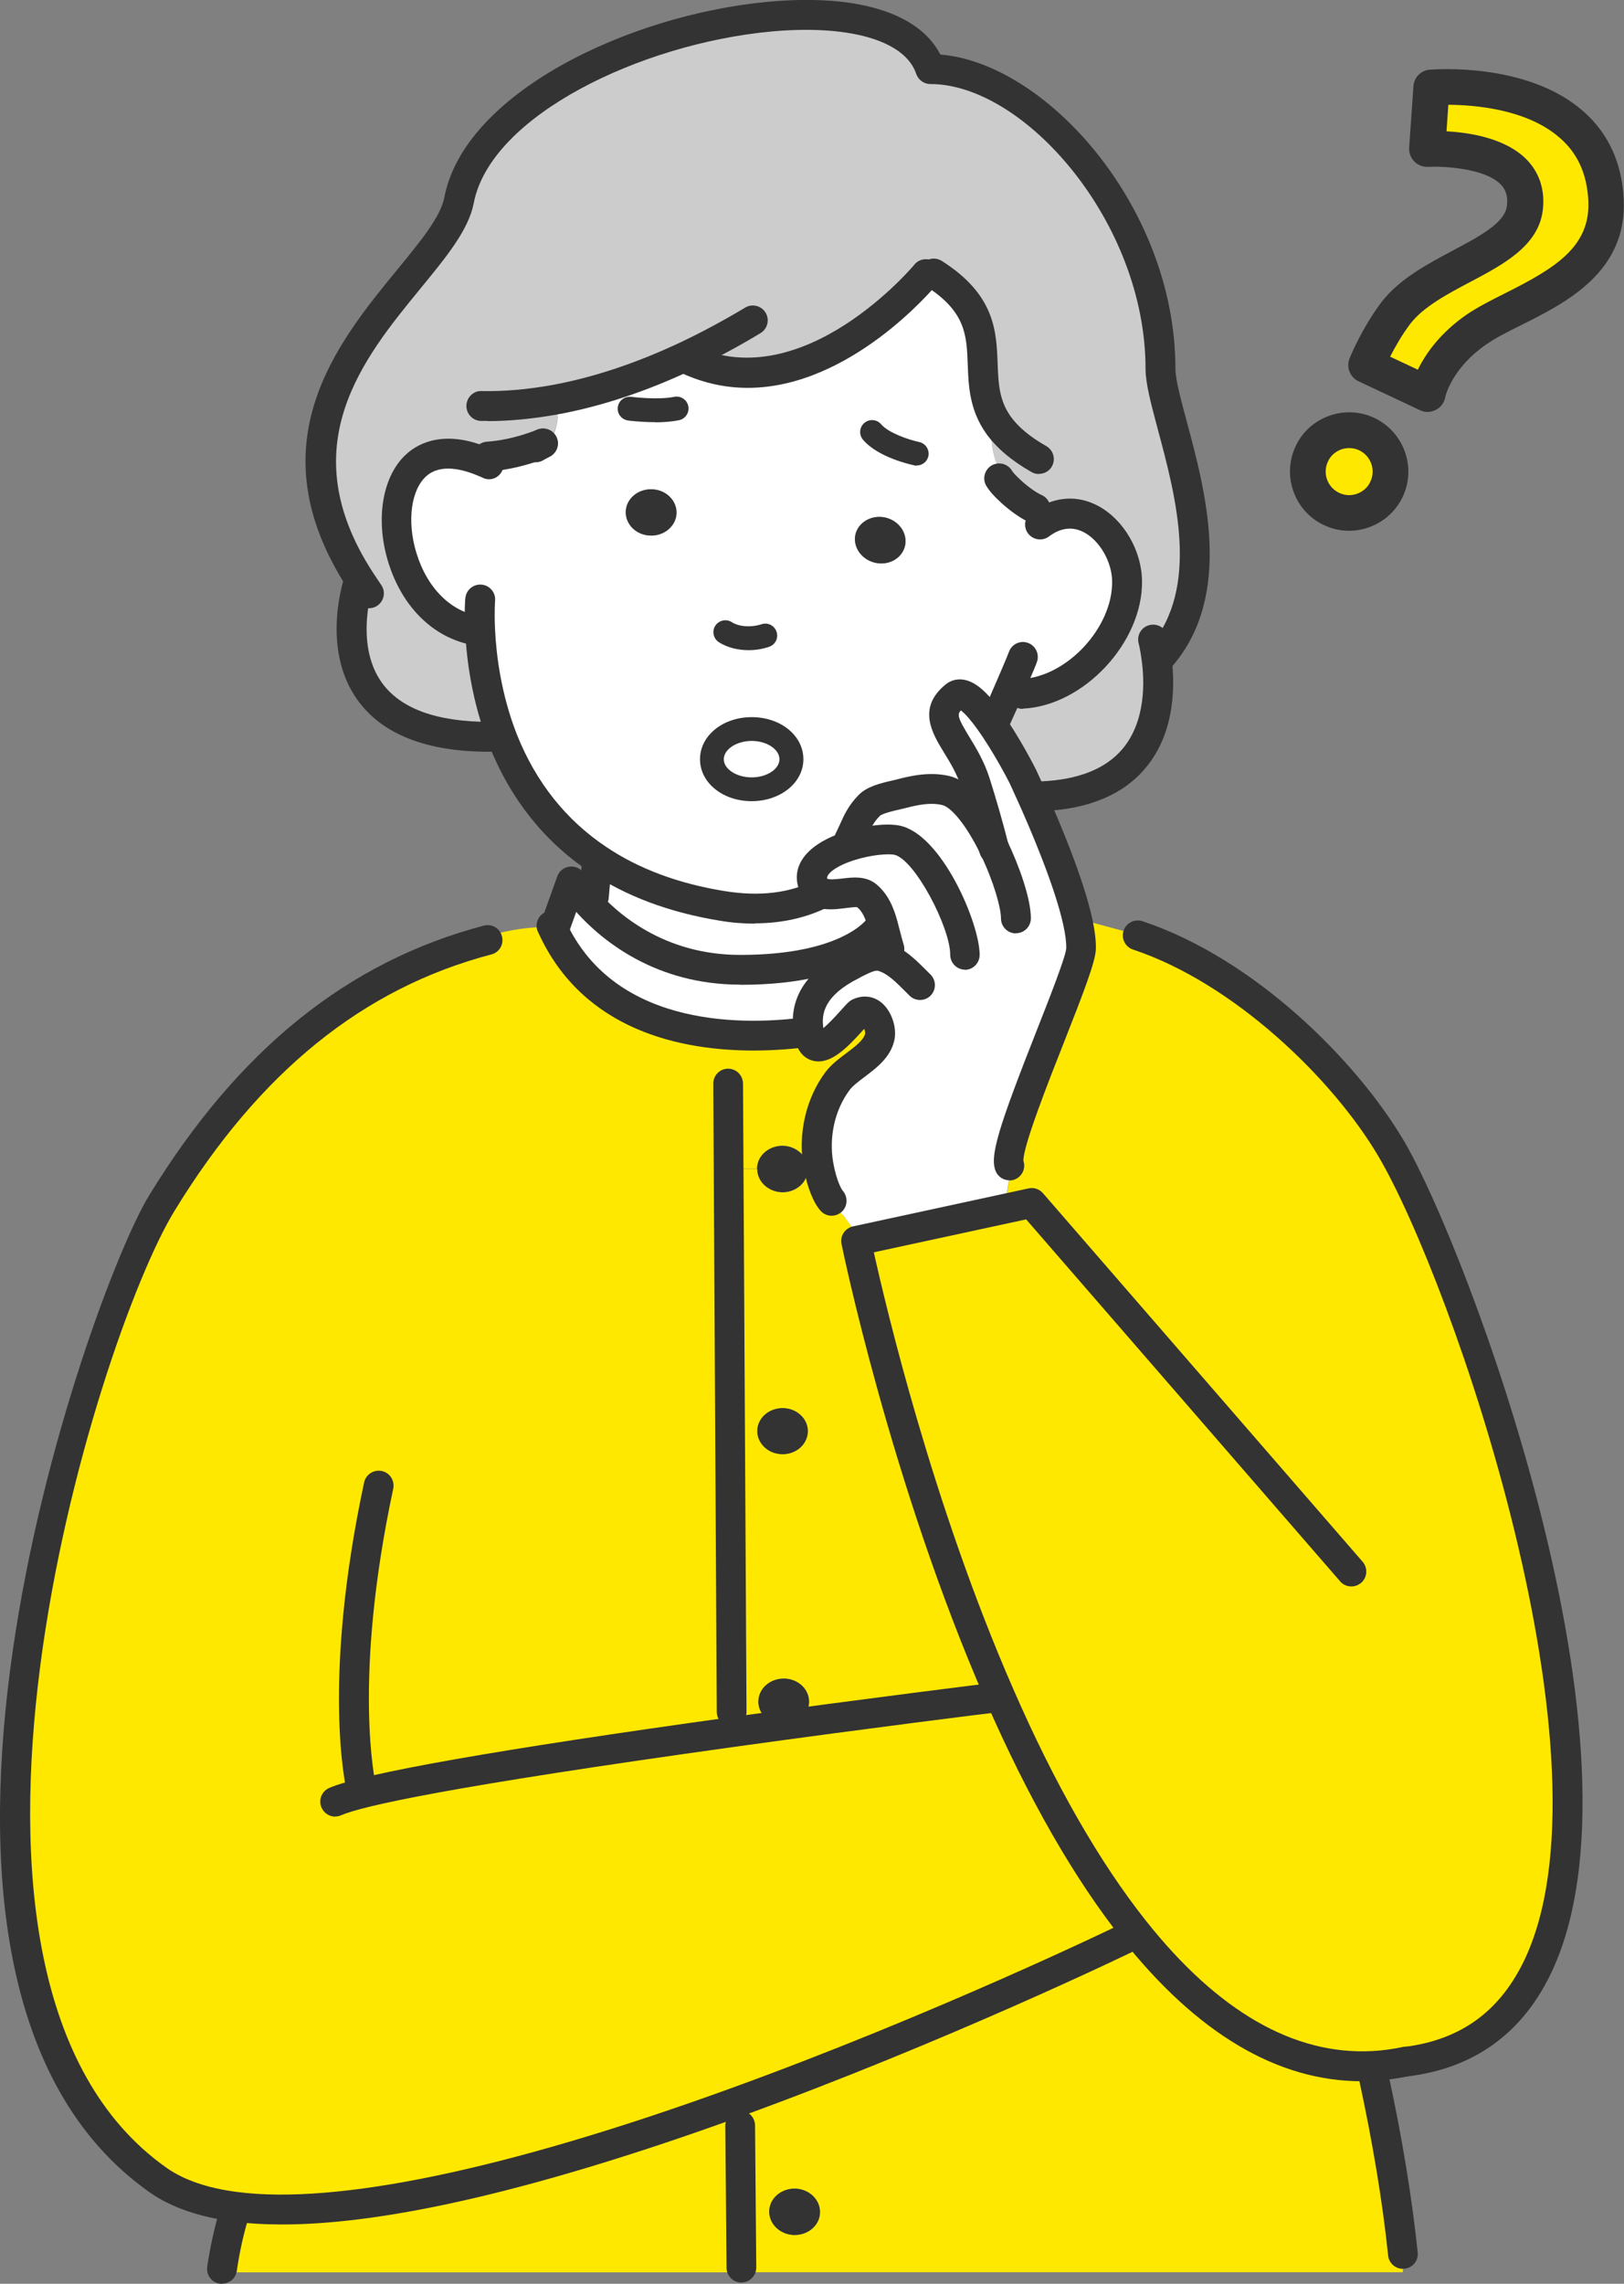 <?xml version="1.0" encoding="UTF-8"?><svg id="_レイヤー_2" xmlns="http://www.w3.org/2000/svg" viewBox="0 0 106.51 149.74"><rect x="0" y="0" width="106.51" height="149.74" fill="#808080" stroke="none"/><defs><style>.cls-1{fill:#fff;}.cls-2{fill:#ffe800;}.cls-3{fill:#333;}.cls-4{fill:#ccc;}</style></defs><g id="_レイヤー_1-2"><g><g><g><path class="cls-1" d="m35.14,29.33c1.02-.02,1.34-1.02,1.44-1.96l-.22-1.16c2.59-.47,5.48-1.37,8.67-2.87l.13.26c7.94,3.64,15.57-5.62,15.57-5.62l.52-.04c5.1,3.23,1.91,6.64,4.23,9.93l-.46.46c0,1.68.49,2.42,1.17,3.77h0c.55.54,1.29,1.07,1.74,1.27l.55.87c2.78-1.79,5.44,1.21,5.46,3.9.04,3.47-3.34,7.19-6.84,7.38l-.89-.29c-.22.51-.49,1.12-.82,1.85l-.48.16c-.83-1.16-1.71-2.03-2.24-1.6-1.92,1.53.45,2.87,1.33,5.69.78,2.5,1.13,3.96,1.21,4.28-.88-1.81-2.05-3.46-3.13-3.74-1-.25-1.99-.05-2.95.2-.59.15-1.66.32-2.09.76-.73.73-.9,1.42-1.34,2.28l.04.38c-1.43.45-2.7,1.27-2.42,2.38.1.41.34.63.63.72v.02c-1.6.81-3.71,1.28-6.61.81-3.36-.55-6.02-1.63-8.11-3.04-3.22-2.15-5.12-5.04-6.23-7.83-1.09-2.76-1.42-5.42-1.5-7.16h-.08c-6.95-.97-7.61-14.61.41-11.04l.17-.39c1.85-.13,3.36-.77,3.58-.85-.05.03-.2.11-.45.25Zm24.22,6.44c.17-.82-.41-1.64-1.31-1.84-.9-.19-1.77.32-1.95,1.13-.17.82.41,1.64,1.31,1.84.9.2,1.77-.31,1.95-1.13Zm-7.45,14.01c0-1.1-1.17-1.98-2.6-1.98s-2.61.88-2.61,1.98,1.17,1.97,2.61,1.97,2.6-.88,2.6-1.97Zm-7.54-16.13c.02-.84-.7-1.54-1.62-1.56-.92-.03-1.68.63-1.71,1.47-.02.84.7,1.54,1.62,1.56.92.03,1.68-.63,1.71-1.47Z"/><path class="cls-1" d="m49.3,47.8c1.44,0,2.6.88,2.6,1.98s-1.17,1.97-2.6,1.97-2.61-.88-2.61-1.97,1.17-1.98,2.61-1.98Z"/><path class="cls-1" d="m53.94,58.57c.84.27,2.24-.35,2.89.13.59.45.88,1.18,1.1,1.94l-.18.05s-1.6,2.89-9.19,2.89c-5.44,0-8.79-3-10.24-4.68l.63-.09.21-2.36.06-.09c2.09,1.41,4.75,2.5,8.11,3.04,2.9.47,5.01,0,6.6-.81v-.02Z"/><path class="cls-1" d="m55.88,63.27c-1.78.9-3.2,2.23-2.84,4.38h-.05c-5.94.82-13.65-.04-16.77-6.85l.21-.1,1.04-2.9s.27.46.84,1.12c1.45,1.68,4.79,4.68,10.24,4.68,7.59,0,9.19-2.89,9.19-2.89l.18-.05c.16.55.27,1.11.43,1.58l-.84.45c-.56,0-1.18.38-1.63.6Z"/><path class="cls-1" d="m56.83,58.7c-.65-.48-2.04.14-2.89-.13-.3-.09-.53-.31-.63-.72-.28-1.11.99-1.92,2.42-2.38l-.04-.38c.44-.87.61-1.56,1.34-2.28.43-.44,1.5-.61,2.09-.76.95-.24,1.95-.45,2.95-.2,1.08.27,2.24,1.92,3.13,3.74-.08-.32-.43-1.78-1.21-4.28-.88-2.82-3.25-4.15-1.33-5.69.54-.43,1.42.45,2.24,1.6,1.14,1.58,2.21,3.69,2.21,3.69,0,0,.24.5.59,1.29.87,1.93,2.44,5.63,3.01,8.24.15.68.23,1.28.21,1.77-.07,1.64-5.48,15.41-4.86,16.65l.07.33-9.71,2.1c-.31-.45-.59-.91-.93-1.34l-.09-.15c-.93-.93-1.5-2.14-1.73-3.4-.34-1.92.1-4,1.25-5.54.73-.97,2.45-1.6,2.76-2.85.17-.68-.4-2.08-1.34-1.62-.3.16-2.75,3.57-3.23,1.62-.03-.13-.05-.25-.08-.38-.36-2.15,1.06-3.48,2.84-4.38.45-.23,1.08-.6,1.63-.6l.84-.45c-.16-.47-.27-1.03-.43-1.58-.21-.76-.51-1.49-1.1-1.94Z"/><path class="cls-2" d="m48.63,148.69l-.08-9.32-.52-1.43c13.84-5.01,25.91-10.88,25.91-10.88l.44-.51c4.41,5.56,9.64,9.24,15.66,8.92l.05.66c.96,4.43,1.57,8.3,1.92,11.65v1.2h-43.38v-.3Zm1.82-3.72c-.02.84.7,1.54,1.62,1.57.92.02,1.68-.63,1.71-1.47.02-.84-.7-1.54-1.62-1.57-.92-.02-1.68.63-1.71,1.47Z"/><path class="cls-4" d="m45.02,23.34c-3.18,1.5-6.08,2.4-8.67,2.87l.22,1.16c-.1.94-.42,1.94-1.44,1.96.25-.14.39-.22.45-.25.02,0,.02,0,.02,0,0,0,0,0-.02,0-.23.09-1.73.72-3.58.85l-.17.39c-8.02-3.57-7.36,10.07-.41,11.04h.08c.09,1.74.41,4.4,1.5,7.16l-.9-.22c-12.13,0-8.54-10.28-8.54-10.28l.03-.02c-8.08-12.52,5.53-19.78,6.51-24.87,2-10.42,27.89-16.26,30.85-8.78l.07.18c6.74,0,15.09,9.63,15.09,19.64,0,3.18,5.04,13.1,0,18.9l-.25.02c.36,2.61.34,8.74-7.49,9.1h-.67c-.35-.78-.59-1.28-.59-1.28,0,0-1.06-2.11-2.21-3.69l.48-.16c.33-.73.6-1.34.82-1.85l.89.29c3.5-.19,6.88-3.9,6.84-7.38-.02-2.68-2.68-5.69-5.46-3.9l-.55-.87c-.45-.2-1.2-.73-1.74-1.26h0c-.68-1.36-1.17-2.1-1.17-3.78l.46-.46c-2.32-3.29.87-6.7-4.23-9.93l-.52.04s-7.63,9.25-15.57,5.62l-.13-.26Z"/><path class="cls-2" d="m74.12,61.16c7.75,2.21,14.08,8.99,17.13,14.16,5.47,9.27,22.52,57.22.97,59.87-.74.15-1.46.25-2.18.29-6.02.31-11.25-3.36-15.66-8.92-3.43-4.33-6.37-9.79-8.83-15.42-6.28-14.37-9.4-29.76-9.4-29.76l.28-.06,9.71-2.1-.07-.33c-.62-1.24,4.79-15.01,4.86-16.65.02-.48-.06-1.09-.21-1.77l.46-.1"/><path class="cls-3" d="m58.05,33.93c.9.2,1.48,1.02,1.31,1.84-.18.82-1.05,1.33-1.95,1.13-.9-.2-1.48-1.02-1.31-1.84.18-.81,1.05-1.32,1.95-1.13Z"/><path class="cls-3" d="m52.16,143.5c.92.03,1.64.73,1.62,1.57-.02.84-.78,1.49-1.71,1.47-.92-.03-1.64-.73-1.62-1.57.02-.84.79-1.49,1.71-1.47Z"/><path class="cls-2" d="m36.22,60.79c3.12,6.81,10.83,7.67,16.77,6.86h.05c.02.12.05.24.08.37.48,1.95,2.93-1.46,3.23-1.62.94-.46,1.51.94,1.34,1.62-.31,1.25-2.03,1.89-2.76,2.85-1.15,1.53-1.6,3.61-1.25,5.54l-.7.09c-.09-.75-.77-1.35-1.61-1.38-.92-.02-1.68.63-1.71,1.47v.04h-1.88s.2,35.61.2,35.61l.16,1.31c9.05-1.25,16.92-2.22,16.92-2.22l.48-.21c2.46,5.62,5.4,11.09,8.83,15.42l-.44.51s-12.06,5.87-25.91,10.88c-11.65,4.21-24.55,7.81-32.58,6.76-2.03-.27-3.76-.83-5.07-1.75-18.7-13.19-4.43-56.43.24-64.05,6.88-11.25,14.62-15.48,21.37-17.25l.12-.3c1.24-.35,2.66-.6,3.95-.54l.13-.06s.02.05.03.06Z"/><path class="cls-3" d="m51.37,92.32c.92.02,1.64.73,1.62,1.56-.03.84-.79,1.5-1.71,1.47-.92-.02-1.64-.73-1.62-1.56.02-.84.79-1.49,1.71-1.47Z"/><path class="cls-3" d="m52.98,76.5c0,.06,0,.13,0,.2-.03.84-.79,1.49-1.71,1.47-.91-.03-1.62-.7-1.62-1.53v-.04c.02-.84.79-1.49,1.71-1.47.84.03,1.53.63,1.61,1.38Z"/><path class="cls-2" d="m49.66,93.79c-.02.84.7,1.54,1.62,1.56.92.03,1.67-.63,1.71-1.47.02-.84-.7-1.54-1.62-1.56s-1.68.63-1.71,1.47Zm15.4,17.55s-7.87.97-16.92,2.22l-.16-1.31-.2-35.6h1.88c0,.82.71,1.49,1.62,1.53.92.02,1.67-.63,1.71-1.47,0-.06,0-.13,0-.2l.7-.09c.23,1.27.8,2.47,1.73,3.4l.09.15c.34.43.63.88.93,1.34l-.28.06s3.12,15.39,9.4,29.76l-.48.21Zm-13.7,1.75c.92.03,1.67-.63,1.7-1.47.03-.84-.7-1.54-1.61-1.56-.92-.02-1.68.63-1.71,1.47-.03.84.7,1.54,1.62,1.56Z"/><path class="cls-3" d="m51.36,113.09c-.92-.02-1.65-.73-1.62-1.56.02-.84.78-1.49,1.71-1.47.92.02,1.64.73,1.61,1.56-.02.84-.78,1.5-1.7,1.47Z"/><path class="cls-2" d="m48.63,148.69v.3H14.56v-.22c.19-1.26.46-2.52.84-3.75l.05-.33c8.03,1.05,20.94-2.55,32.58-6.76l.52,1.43.08,9.32Z"/><path class="cls-3" d="m42.75,32.08c.92.02,1.64.73,1.62,1.56s-.79,1.5-1.71,1.47c-.92-.02-1.64-.73-1.62-1.56.02-.84.79-1.5,1.71-1.47Z"/></g><g><path class="cls-3" d="m38.95,59.79s-.06,0-.09,0c-.54-.05-.93-.52-.89-1.06l.21-2.36c.05-.54.52-.94,1.06-.89.54.05.93.52.89,1.06l-.21,2.36c-.05.51-.47.89-.97.89Z"/><path class="cls-3" d="m49.42,68.88c-4.7,0-11.16-1.28-14.09-7.68h0s-.04-.08-.06-.12c-.2-.48,0-1.03.47-1.26.49-.24,1.07-.03,1.31.45,0,.02.01.03.02.05.01.03.02.05.03.07,3.29,7.18,12.11,6.8,15.75,6.3.53-.07,1.03.3,1.1.84.07.54-.3,1.03-.84,1.1-.96.13-2.25.25-3.7.25Zm-14.09-7.69s0,0,0,0c0,0,0,0,0,0Zm0,0h0s0,0,0,0Zm-.12-.45h0s0,0,0,0Zm0,0h0s0,0,0,0Z"/><path class="cls-3" d="m92.21,136.16c-.49,0-.91-.36-.97-.86-.07-.54.32-1.02.85-1.09,3.64-.45,6.19-2.26,7.81-5.54,6.37-12.93-4.68-44.69-9.5-52.86-2.99-5.07-9.47-11.35-16.09-13.55-.51-.17-.79-.72-.62-1.24.17-.51.72-.79,1.24-.62,7.4,2.47,14.08,9.2,17.15,14.41,4.08,6.92,16.7,40.25,9.57,54.72-1.9,3.86-5.04,6.09-9.32,6.61-.04,0-.08,0-.12,0Z"/><path class="cls-3" d="m18.51,145.85c-1.15,0-2.21-.06-3.19-.19-2.27-.3-4.12-.94-5.51-1.92-19.91-14.04-4.01-58.85-.03-65.36,5.85-9.56,13.03-15.34,21.95-17.69.52-.14,1.06.17,1.19.7.14.52-.17,1.06-.7,1.19-8.41,2.21-15.21,7.71-20.78,16.82-5.15,8.42-18.16,50.3-.51,62.74,1.12.79,2.68,1.33,4.63,1.58,6.52.85,17.63-1.47,32.13-6.71,13.64-4.93,25.69-10.78,25.81-10.84.49-.24,1.07-.03,1.31.45.24.49.03,1.07-.45,1.31-.12.06-12.27,5.95-26,10.92-12.88,4.65-22.89,7-29.85,7Z"/><path class="cls-3" d="m92.01,148.76c-.49,0-.92-.37-.97-.88-.37-3.56-1.02-7.44-1.91-11.55-.11-.53.22-1.05.75-1.16.53-.11,1.05.22,1.16.75.91,4.17,1.56,8.13,1.94,11.76.06.54-.33,1.02-.87,1.07-.03,0-.07,0-.1,0Z"/><path class="cls-3" d="m14.56,149.74s-.1,0-.15-.01c-.53-.08-.9-.58-.82-1.11.2-1.35.49-2.66.87-3.89.16-.52.7-.81,1.22-.65.52.16.81.7.65,1.22-.35,1.13-.62,2.35-.8,3.6-.07.49-.49.83-.97.83Z"/><path class="cls-3" d="m49.51,60.56c-.75,0-1.53-.06-2.34-.2-3.29-.54-6.15-1.61-8.5-3.2-2.97-1.98-5.19-4.77-6.59-8.28-1.14-2.88-1.48-5.66-1.57-7.48-.07-1.31,0-2.15.01-2.18.05-.54.52-.93,1.06-.89.54.05.94.52.89,1.06,0,0-.06.75,0,1.92.08,1.67.4,4.22,1.43,6.85,1.25,3.13,3.22,5.61,5.86,7.37,2.12,1.43,4.72,2.4,7.73,2.89,2.34.38,4.3.14,6-.72.48-.24,1.07-.05,1.31.43.24.48.05,1.07-.43,1.31-1.45.73-3.08,1.1-4.86,1.1Z"/><path class="cls-3" d="m65.37,48.04c-.13,0-.27-.03-.4-.09-.49-.22-.71-.8-.49-1.29.33-.72.6-1.33.81-1.83.65-1.49.89-2.1.89-2.11.19-.5.76-.76,1.26-.56.5.19.75.76.56,1.26,0,.03-.25.65-.92,2.18-.22.51-.49,1.12-.83,1.86-.16.36-.52.58-.89.58Z"/><path class="cls-3" d="m67.08,46.48c-.52,0-.95-.4-.98-.93-.03-.54.38-1,.92-1.03,2.97-.16,5.95-3.38,5.92-6.39-.01-1.28-.8-2.66-1.83-3.22-.69-.37-1.41-.33-2.12.13-.07.05-.14.09-.2.14-.44.32-1.05.22-1.37-.21-.32-.44-.22-1.05.21-1.37.1-.07.2-.14.3-.21,1.32-.85,2.78-.93,4.11-.21,1.66.9,2.84,2.92,2.86,4.92.05,4.01-3.8,8.15-7.77,8.36-.02,0-.04,0-.05,0Z"/><path class="cls-3" d="m49.09,42.63c-.71,0-1.4-.18-1.94-.52-.36-.23-.47-.72-.24-1.08.23-.36.72-.47,1.08-.24.48.31,1.28.36,1.95.14.41-.14.85.08.99.49.14.41-.08.85-.49.99-.44.15-.9.22-1.35.22Z"/><path class="cls-3" d="m60.12,30.53c-.05,0-.11,0-.16-.02-.24-.05-2.38-.52-3.36-1.68-.28-.33-.24-.82.09-1.1.33-.28.82-.24,1.1.09.48.56,1.78,1.01,2.49,1.16.42.09.69.5.61.92-.08.37-.4.62-.76.62Z"/><path class="cls-3" d="m42.96,27.68c-.92,0-1.72-.1-1.77-.11-.43-.06-.73-.45-.67-.88s.45-.72.88-.67c.02,0,1.73.22,2.81,0,.42-.09.84.18.93.6.09.42-.18.84-.6.93-.49.1-1.05.14-1.57.14Z"/><path class="cls-3" d="m49.3,52.53c-1.9,0-3.39-1.21-3.39-2.75s1.49-2.76,3.39-2.76,3.39,1.21,3.39,2.76-1.52,2.75-3.39,2.75Zm0-3.95c-.99,0-1.83.55-1.83,1.2s.84,1.19,1.83,1.19,1.82-.54,1.82-1.19-.83-1.2-1.82-1.2Z"/><path class="cls-3" d="m23.69,118.2c-.44,0-.84-.3-.95-.75-.07-.29-1.65-7.19,1.14-20.25.11-.53.64-.86,1.16-.75.53.11.86.63.75,1.16-2.7,12.63-1.16,19.32-1.15,19.39.13.53-.2,1.05-.72,1.18-.08.02-.15.03-.23.03Z"/><path class="cls-3" d="m89.32,136.46c-5.53,0-10.81-3.13-15.71-9.31-3.16-3.98-6.17-9.24-8.96-15.63-6.25-14.3-9.43-29.8-9.46-29.96-.11-.52.23-1.03.75-1.15l.28-.06,11.23-2.43c.35-.08.71.04.95.31l20.97,24.17c.35.41.31,1.03-.1,1.38-.41.35-1.03.31-1.38-.1l-20.59-23.73-9.99,2.16c.79,3.55,3.85,16.53,9.14,28.62,2.72,6.24,5.65,11.35,8.7,15.2,4.71,5.94,9.71,8.82,14.84,8.55.64-.03,1.31-.12,2.04-.27.53-.11,1.04.24,1.15.76s-.24,1.04-.76,1.15c-.82.17-1.58.27-2.32.31-.26.01-.51.02-.76.02Z"/><path class="cls-3" d="m21.99,119.11c-.38,0-.74-.22-.9-.59-.22-.49,0-1.07.5-1.29,2.17-.95,11.06-2.52,26.41-4.65,8.95-1.24,16.85-2.21,16.93-2.22.53-.07,1.02.32,1.09.85.07.54-.32,1.02-.85,1.09-.08,0-7.97.98-16.9,2.22-18.9,2.63-24.52,3.9-25.9,4.5-.13.06-.26.08-.39.08Z"/><path class="cls-3" d="m54.53,79.71c-.25,0-.5-.1-.69-.3-.48-.51-.9-1.56-1.13-2.82-.4-2.22.14-4.57,1.43-6.3.37-.49.88-.87,1.37-1.24.55-.41,1.12-.84,1.23-1.27.01-.07-.01-.21-.06-.32-.01.01-.02.03-.04.04-1.11,1.24-2.19,2.33-3.32,2.05-.33-.08-.92-.36-1.16-1.3-.03-.14-.06-.27-.09-.41-.39-2.32.74-4.14,3.36-5.46l.2-.1c.49-.25,1.16-.6,1.87-.6.19,0,.36.02.52.07,1.17.29,2.05,1.19,2.77,1.91l.24.24c.38.38.38,1,0,1.38-.38.38-1,.38-1.38,0l-.25-.25c-.6-.6-1.21-1.23-1.86-1.39h0c-.26,0-.7.23-1,.38l-.22.12c-2.29,1.15-2.46,2.35-2.32,3.27.29-.24.68-.64,1.19-1.21.35-.39.49-.55.71-.66.66-.32,1.36-.25,1.9.19.68.55,1.06,1.69.84,2.54-.27,1.09-1.17,1.76-1.95,2.35-.4.3-.77.58-.97.85-.97,1.3-1.37,3.08-1.07,4.78.21,1.16.54,1.73.62,1.82.35.4.33,1.02-.06,1.38-.19.17-.43.26-.67.26Z"/><path class="cls-3" d="m63.3,63.58c-.54,0-.98-.44-.98-.98,0-1.81-2.35-6.29-3.68-6.56-.37-.07-1.47-.01-2.62.36-1.2.38-1.84.91-1.77,1.21.16.09.6.03.92,0,.73-.09,1.56-.19,2.23.31.86.66,1.23,1.66,1.45,2.46.06.22.12.46.18.69.08.3.15.59.23.84.17.51-.11,1.07-.62,1.24-.51.17-1.07-.11-1.24-.62-.1-.3-.19-.63-.27-.98-.05-.21-.11-.43-.17-.64-.21-.76-.44-1.2-.75-1.43-.09-.02-.55.03-.83.07-.56.07-1.19.14-1.77-.05-.65-.21-1.11-.71-1.28-1.42-.38-1.49.77-2.81,3.07-3.54,1.29-.41,2.74-.58,3.59-.41,2.76.55,5.26,6.39,5.26,8.48,0,.54-.44.98-.98.98Z"/><path class="cls-3" d="m65.19,56.56c-.36,0-.71-.2-.88-.55-.99-2.04-1.97-3.09-2.49-3.22-.79-.2-1.65-.01-2.47.2-.11.03-.23.06-.37.09-.33.07-1.09.25-1.27.41-.42.42-.6.82-.84,1.36-.1.21-.2.44-.32.67-.24.48-.83.67-1.31.43-.48-.24-.68-.83-.43-1.31.11-.21.19-.41.28-.59.28-.63.57-1.27,1.24-1.94.55-.56,1.47-.77,2.22-.94.12-.03.23-.05.32-.08,1.01-.26,2.19-.5,3.43-.2,1.6.41,2.93,2.54,3.77,4.26.24.49.03,1.07-.45,1.31-.14.07-.28.1-.43.1Z"/><path class="cls-3" d="m66.63,61.2c-.54,0-.98-.44-.98-.98,0-.69-.47-2.4-1.34-4.2-.24-.49-.03-1.07.45-1.31.49-.23,1.07-.03,1.31.45.76,1.58,1.54,3.75,1.54,5.05,0,.54-.44.98-.98.98Z"/><path class="cls-3" d="m66.21,77.39c-.36,0-.71-.2-.88-.54-.48-.97.17-2.95,2.66-9.28.85-2.15,1.9-4.83,1.94-5.39.01-.37-.05-.88-.19-1.52-.57-2.62-2.25-6.5-2.95-8.05-.34-.77-.58-1.26-.58-1.27s-1.04-2.05-2.12-3.54c-.54-.75-.88-1.08-1.07-1.22-.27.27-.18.53.55,1.73.44.72.98,1.61,1.33,2.71.36,1.14.86,2.81,1.23,4.32,0,.02,0,.04.01.06.12.44-.08.91-.5,1.13-.48.25-1.07.06-1.32-.42-.04-.08-.09-.22-.1-.31,0-.01,0-.03,0-.04-.36-1.46-.84-3.06-1.18-4.15-.27-.87-.73-1.62-1.13-2.27-.76-1.24-1.79-2.93.12-4.47.32-.26.73-.37,1.14-.31.77.11,1.54.76,2.51,2.11,1.17,1.62,2.24,3.73,2.28,3.82,0,.01.25.53.61,1.33.89,1.99,2.48,5.73,3.07,8.43.17.8.25,1.46.23,2.01-.04.82-.77,2.73-2.07,6.03-1.02,2.58-2.71,6.87-2.68,7.82.16.46-.05.97-.49,1.19-.14.07-.29.1-.43.1Zm-.14-22.18s0,0,0,0c0,0,0,0,0,0Zm0,0s0,0,0,0c0,0,0,0,0,0Z"/><path class="cls-3" d="m24.19,39.88c-.31,0-.61-.15-.8-.42-.22-.31-.43-.62-.62-.92-6.09-9.43-.66-16.05,3.3-20.88,1.52-1.85,2.83-3.45,3.07-4.71C30.44,6.13,41.16.98,50.35.12c6.12-.57,10.31.84,11.51,3.87.2.5-.05,1.07-.55,1.27s-1.07-.05-1.27-.55c-.83-2.1-4.47-3.11-9.5-2.64-8.51.8-18.37,5.51-19.47,11.25-.33,1.74-1.79,3.52-3.48,5.58-3.78,4.61-8.48,10.35-3.17,18.58.18.28.38.57.58.87.31.44.2,1.05-.25,1.36-.17.12-.36.17-.56.17Z"/><path class="cls-3" d="m76.11,44.05c-.23,0-.46-.08-.64-.24-.41-.35-.45-.97-.1-1.38,3.36-3.87,1.75-9.87.57-14.26-.45-1.69-.81-3.03-.81-4,0-9.61-7.95-18.66-14.11-18.66-.54,0-.98-.44-.98-.98s.44-.98.98-.98c7.08,0,16.07,9.71,16.07,20.62,0,.71.35,2,.75,3.49,1.22,4.54,3.07,11.39-.98,16.05-.19.22-.47.34-.74.34Z"/><path class="cls-3" d="m68.13,31.08c-.16,0-.33-.04-.48-.13-1.32-.75-2.29-1.58-2.97-2.52-1.1-1.56-1.16-3.13-1.21-4.51-.07-1.95-.13-3.49-2.75-5.16-.46-.29-.59-.89-.3-1.35.29-.46.89-.59,1.35-.3,3.5,2.22,3.58,4.62,3.66,6.74.05,1.27.09,2.37.85,3.45.5.7,1.27,1.34,2.34,1.95.47.27.63.86.37,1.33-.18.32-.51.49-.85.49Z"/><path class="cls-3" d="m49.04,25.43c-1.39,0-2.83-.28-4.3-.95-.49-.22-.71-.81-.48-1.3.22-.49.81-.71,1.3-.48,7.16,3.28,14.34-5.26,14.41-5.35.34-.42.96-.47,1.38-.13.42.34.48.96.13,1.38-.27.33-5.73,6.83-12.44,6.83Z"/><path class="cls-3" d="m32,27.6c-.15,0-.3,0-.45,0-.54-.01-.97-.46-.96-1,.01-.54.46-.99,1-.96,1.43.03,2.97-.1,4.59-.39,2.7-.49,5.53-1.43,8.42-2.79,1.42-.67,2.85-1.44,4.27-2.29.46-.28,1.06-.13,1.34.33.28.46.13,1.06-.33,1.34-1.47.89-2.97,1.69-4.45,2.39-3.04,1.44-6.04,2.43-8.91,2.95-1.58.28-3.1.43-4.53.43Z"/><path class="cls-3" d="m48.63,149.66c-.54,0-.97-.43-.98-.97l-.08-9.32c0-.54.43-.98.97-.99h0c.54,0,.97.43.98.97l.08,9.32c0,.54-.43.98-.97.99h0Z"/><path class="cls-3" d="m47.99,113.22c-.54,0-.97-.43-.98-.97l-.23-41.2c0-.54.43-.98.97-.98h0c.54,0,.97.43.98.97l.23,41.2c0,.54-.43.98-.97.98h0Z"/><path class="cls-3" d="m31.42,42.34s-.09,0-.14,0c-2.73-.38-4.91-2.46-5.84-5.56-.84-2.81-.34-5.64,1.25-7.04.78-.69,2.53-1.64,5.54-.3.03,0,.12.05.21.09.49.23.73.82.51,1.31-.22.49-.77.72-1.26.5,0,0-.08-.04-.08-.04-.04-.02-.08-.04-.12-.05-1.11-.49-2.57-.87-3.52-.04-1.01.89-1.29,2.95-.67,5.01.71,2.35,2.29,3.92,4.24,4.19.53.07.91.57.83,1.1-.07.49-.49.84-.97.84Z"/><path class="cls-3" d="m32.1,49.29c-4.14,0-7.06-1.15-8.67-3.42-2.42-3.41-.87-7.97-.8-8.16.18-.51.74-.78,1.25-.6.51.18.78.73.6,1.24h0s-1.28,3.82.55,6.39c1.22,1.72,3.6,2.59,7.07,2.59.54,0,.98.44.98.98s-.44.98-.98.98Z"/><path class="cls-3" d="m68.36,53.18c-.52,0-.95-.41-.98-.93-.02-.54.39-1,.93-1.02,2.45-.11,4.24-.84,5.33-2.15,1.52-1.83,1.43-4.45,1.23-5.84-.08-.64-.19-1.04-.19-1.05-.14-.52.16-1.06.69-1.2.52-.14,1.06.16,1.2.68,0,.02.14.53.25,1.31.24,1.71.33,4.95-1.67,7.35-1.46,1.76-3.73,2.72-6.75,2.85-.02,0-.03,0-.05,0Z"/><path class="cls-3" d="m67.92,34.34c-.13,0-.26-.03-.39-.08-.57-.25-1.41-.84-2.04-1.46-.23-.21-.58-.57-.8-.94-.28-.46-.12-1.06.34-1.34.47-.27,1.06-.12,1.34.34.05.09.21.28.46.51.52.51,1.16.95,1.47,1.08.5.21.72.79.51,1.28-.16.37-.52.59-.9.59Z"/><path class="cls-3" d="m32,30.91c-.51,0-.94-.39-.97-.91-.04-.54.37-1.01.91-1.04.72-.05,1.87-.23,3.23-.76,0,0,.02,0,.04-.02.64-.27,1.38.22,1.38.89,0,.43-.28.8-.67.93-1.33.52-2.6.82-3.84.91-.02,0-.05,0-.07,0Z"/><path class="cls-3" d="m35.14,30.31c-.34,0-.67-.18-.85-.5-.26-.47-.1-1.07.37-1.33l.44-.25c.05-.03.1-.05.16-.07.36-.14.78-.06,1.06.23.37.39.36,1.01-.03,1.38-.04.04-.09.08-.14.11-.04.03-.09.06-.14.08l-.39.22c-.15.09-.32.13-.48.13Z"/><path class="cls-3" d="m48.55,64.56c-5.55,0-9.06-2.88-10.76-4.77l-.44,1.23c-.18.51-.74.77-1.25.59-.51-.18-.77-.74-.59-1.25l1.04-2.9c.13-.36.45-.61.83-.64.38-.04.74.15.93.47,0,0,.25.4.74.98,1.4,1.62,4.48,4.34,9.5,4.34,6.71,0,8.32-2.37,8.34-2.39.26-.47.86-.64,1.33-.38.47.26.64.86.38,1.33-.19.35-2.11,3.4-10.05,3.4Z"/></g></g><path class="cls-2" d="m105.33,13.1c.27,5.27-5.69,6.59-8.47,8.5-2.79,1.91-3.22,4.25-3.22,4.25l-4.04-1.9s.74-1.83,1.93-3.41c2.27-3,8.08-3.8,8.47-6.88.55-4.3-6.4-3.89-6.4-3.89l.28-4.04s11.03-.95,11.45,7.36Z"/><path class="cls-2" d="m89.59,28.44c1.37.62,1.98,2.22,1.37,3.58-.61,1.37-2.21,1.98-3.58,1.37-1.37-.61-1.98-2.21-1.37-3.58s2.21-1.98,3.58-1.37Z"/><path class="cls-3" d="m93.63,27.01c-.17,0-.33-.03-.49-.11l-4.04-1.9c-.56-.26-.82-.92-.59-1.5.03-.08.81-1.99,2.08-3.67,1.16-1.53,3.04-2.52,4.69-3.4,1.75-.93,3.41-1.81,3.55-2.92.1-.77-.17-1.16-.37-1.38-1.05-1.13-3.89-1.24-4.8-1.19-.34.02-.66-.11-.9-.35-.24-.24-.36-.57-.34-.9l.28-4.04c.04-.57.49-1.04,1.07-1.08.26-.02,6.36-.51,10.04,2.7,1.66,1.44,2.56,3.39,2.68,5.77.25,4.79-3.8,6.82-6.75,8.29-.85.42-1.64.82-2.23,1.23-2.31,1.58-2.72,3.43-2.73,3.51-.07.35-.3.65-.62.81-.17.08-.35.13-.53.13Zm-2.47-3.63l1.83.86c.49-1.01,1.44-2.4,3.21-3.62.72-.49,1.59-.93,2.51-1.39,3.29-1.65,5.61-3.05,5.46-6.08-.09-1.75-.7-3.1-1.88-4.12-2.16-1.89-5.62-2.15-7.3-2.16l-.12,1.74c1.52.08,3.94.45,5.32,1.92.81.87,1.15,2,.99,3.28-.3,2.32-2.58,3.53-4.78,4.69-1.51.8-3.07,1.63-3.92,2.75-.55.73-1,1.53-1.31,2.14Z"/><path class="cls-3" d="m88.48,34.8c-.54,0-1.08-.11-1.58-.34-.95-.42-1.67-1.19-2.04-2.16-.37-.97-.34-2.02.08-2.97.42-.95,1.19-1.67,2.16-2.04.97-.37,2.02-.34,2.97.08,1.96.89,2.83,3.19,1.96,5.13-.42.94-1.19,1.67-2.16,2.04-.45.17-.92.26-1.39.26Zm0-5.42c-.19,0-.37.03-.55.1-.38.15-.69.43-.85.81-.35.78,0,1.69.78,2.04.38.17.8.18,1.18.03.38-.15.69-.43.85-.81.35-.77,0-1.69-.78-2.04-.2-.09-.41-.13-.62-.13Z"/></g></g></svg>